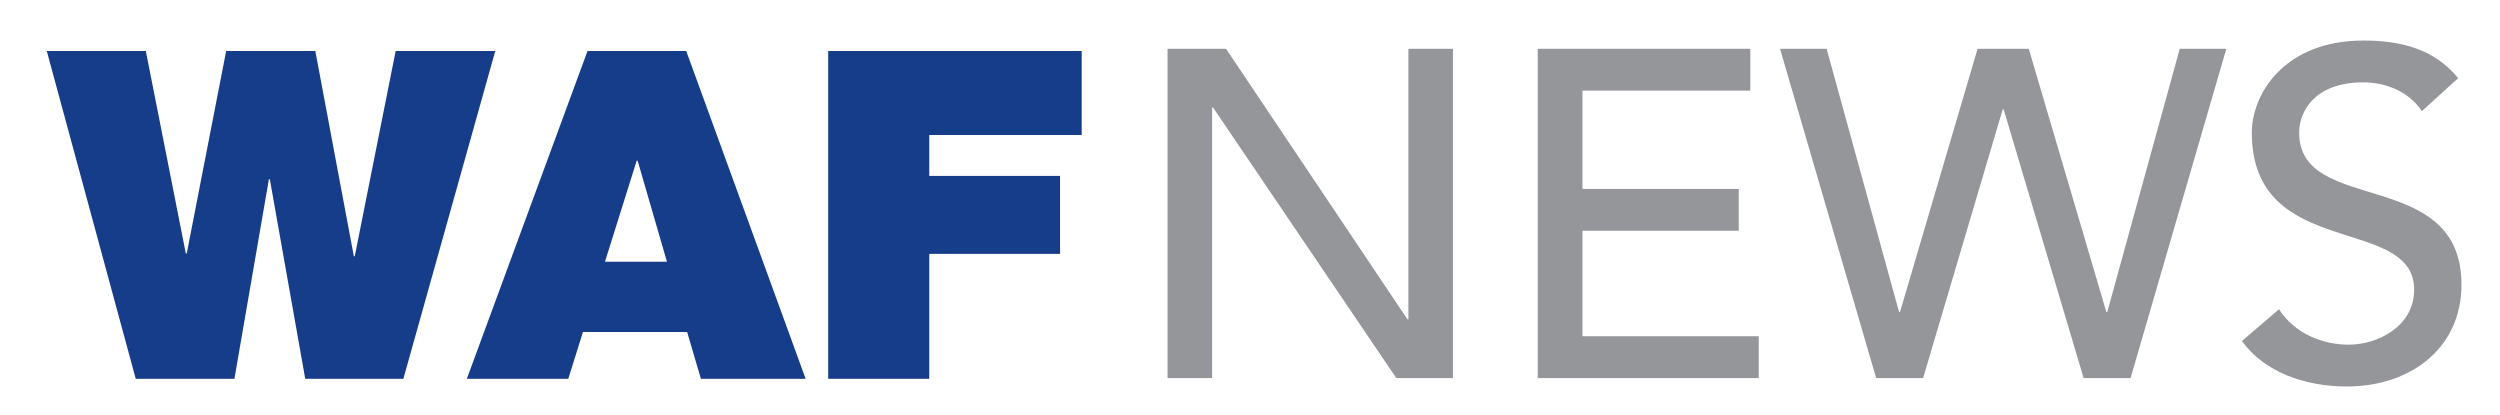 <?xml version="1.0" encoding="utf-8"?>
<!-- Generator: Adobe Illustrator 24.0.1, SVG Export Plug-In . SVG Version: 6.00 Build 0)  -->
<svg version="1.1" xmlns="http://www.w3.org/2000/svg" xmlns:xlink="http://www.w3.org/1999/xlink" x="0px" y="0px"
	 viewBox="0 0 1362.9 226.3" style="enable-background:new 0 0 1362.9 226.3;" xml:space="preserve">
<style type="text/css">
	.st0{fill:#153D8A;}
	.st1{fill-rule:evenodd;clip-rule:evenodd;fill:#153D8A;}
	.st2{fill:#949699;}
	.st3{display:none;}
	.st4{display:inline;}
	.st5{fill:#FFFFFF;}
	.st6{display:inline;fill:#010202;}
</style>
<g id="Layer_1">
	<g>
		<polygon class="st0" points="270,27.8 215.7,27.8 193.4,139.7 192.9,139.7 171.9,27.8 123.3,27.8 101.8,138.2 101.3,138.2 
			79.5,27.8 25.5,27.8 74,206.5 127.8,206.5 146.6,97.7 147.1,97.7 166.4,206.5 219.9,206.5 270,27.8 		"/>
		<path class="st1" d="M329.8,142.7l17.3-55.1h0.5l16,55.1H329.8L329.8,142.7z M254.5,206.5h55.3l8-25.5h56.8l7.5,25.5h57.1
			L374.1,27.8h-53.8L254.5,206.5L254.5,206.5z"/>
		<polygon class="st0" points="451.5,206.5 506.6,206.5 506.6,138.4 577.9,138.4 577.9,95.9 506.6,95.9 506.6,73.6 589.7,73.6 
			589.7,27.8 451.5,27.8 451.5,206.5 		"/>
	</g>
	<g>
		<path class="st2" d="M636.5,26.6h31.9l98.9,147.5h0.5V26.6h24.3v179.5h-30.9L661.3,58.6h-0.5v147.5h-24.3V26.6z"/>
		<path class="st2" d="M838.3,26.6h115.9v22.8h-91.5V103h85.2v22.8h-85.2v57.5h96.1v22.8H838.3V26.6z"/>
		<path class="st2" d="M970.4,26.6h25.4l39.5,143.5h0.5l42.3-143.5h27.9l42.3,143.5h0.5l39.5-143.5h25.4l-52.2,179.5h-25.6
			l-43.6-146.5h-0.5l-43.4,146.5h-25.6L970.4,26.6z"/>
		<path class="st2" d="M1242.4,168.6c8.6,13.2,23.6,19.3,38,19.3c16,0,35.7-10.1,35.7-29.9c0-41.3-88.5-15.7-88.5-85.7
			c0-21,17.7-50.2,60.8-50.2c19.5,0,38.3,4.1,51.7,20.5l-19.8,18c-6.1-9.4-18-15.7-31.9-15.7c-26.9,0-35,16.2-35,27.4
			c0,45.4,88.5,18.3,88.5,82.9c0,34.7-27.9,55.5-62.4,55.5c-23.1,0-45.1-7.9-57.3-24.8L1242.4,168.6z"/>
	</g>
</g>
<g id="weiss" class="st3">
	<g class="st4">
		<path class="st5" d="M636.5,26.8h31.9l98.9,147.5h0.5V26.8h24.3v179.5h-30.9L661.3,58.7h-0.5v147.5h-24.3V26.8z"/>
		<path class="st5" d="M838.3,26.8h115.9v22.8h-91.5v53.5h85.2v22.8h-85.2v57.5h96.1v22.8H838.3V26.8z"/>
		<path class="st5" d="M970.4,26.8h25.4l39.5,143.5h0.5l42.3-143.5h27.9l42.3,143.5h0.5l39.5-143.5h25.4l-52.2,179.5h-25.6
			l-43.6-146.5h-0.5l-43.4,146.5h-25.6L970.4,26.8z"/>
		<path class="st5" d="M1242.4,168.7c8.6,13.2,23.6,19.3,38,19.3c16,0,35.7-10.1,35.7-29.9c0-41.3-88.5-15.7-88.5-85.7
			c0-21,17.7-50.2,60.8-50.2c19.5,0,38.3,4.1,51.7,20.5l-19.8,18c-6.1-9.4-18-15.7-31.9-15.7c-26.9,0-35,16.2-35,27.4
			c0,45.4,88.5,18.3,88.5,82.9c0,34.7-27.9,55.5-62.4,55.5c-23.1,0-45.1-7.9-57.3-24.8L1242.4,168.7z"/>
	</g>
</g>
<g id="Ebene_3">
	<g class="st3">
		<path class="st6" d="M636.5,25.5h31.9L767.3,173h0.5V25.5h24.3v179.5h-30.9L661.3,57.4h-0.5v147.5h-24.3V25.5z"/>
		<path class="st6" d="M838.3,25.5h115.9v22.8h-91.5v53.5h85.2v22.8h-85.2v57.5h96.1v22.8H838.3V25.5z"/>
		<path class="st6" d="M970.4,25.5h25.4l39.5,143.5h0.5l42.3-143.5h27.9l42.3,143.5h0.5l39.5-143.5h25.4l-52.2,179.5h-25.6
			l-43.6-146.5h-0.5l-43.4,146.5h-25.6L970.4,25.5z"/>
		<path class="st6" d="M1242.4,167.4c8.6,13.2,23.6,19.3,38,19.3c16,0,35.7-10.1,35.7-29.9c0-41.3-88.5-15.7-88.5-85.7
			c0-21,17.7-50.2,60.8-50.2c19.5,0,38.3,4.1,51.7,20.5l-19.8,18c-6.1-9.4-18-15.7-31.9-15.7c-26.9,0-35,16.2-35,27.4
			c0,45.4,88.5,18.3,88.5,82.9c0,34.7-27.9,55.5-62.4,55.5c-23.1,0-45.1-7.9-57.3-24.8L1242.4,167.4z"/>
	</g>
</g>
</svg>
